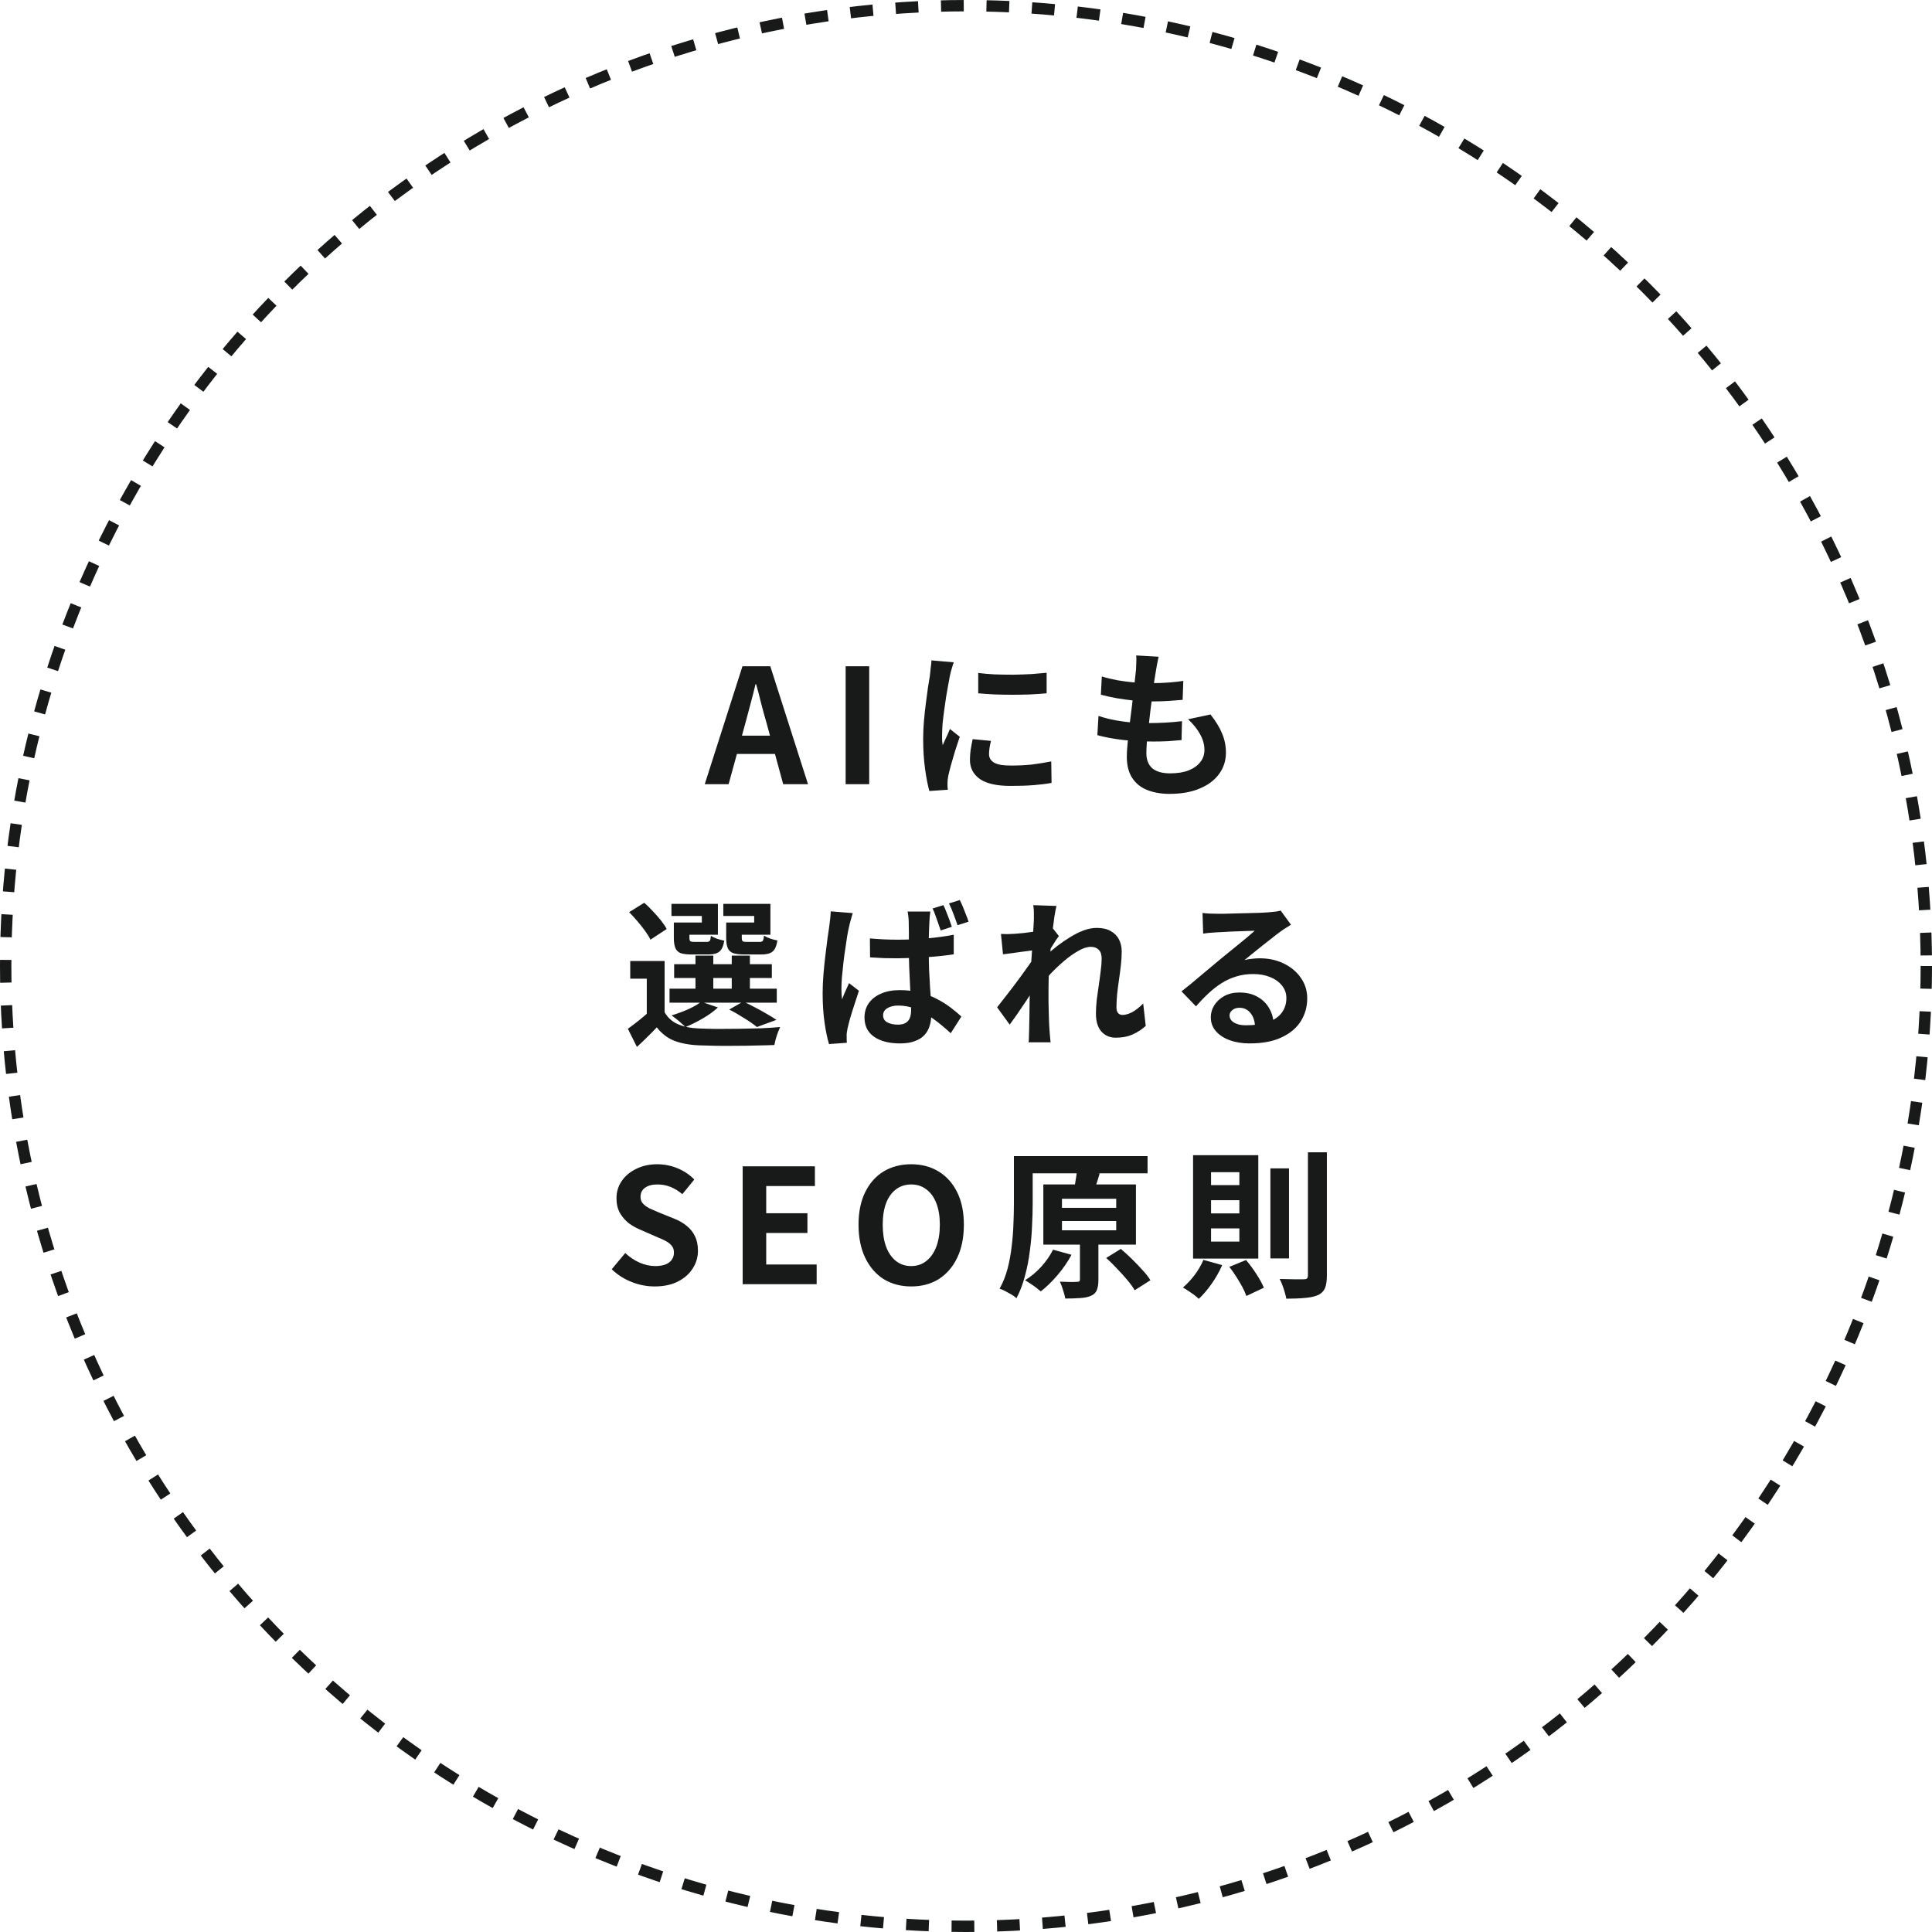 <svg width="170" height="170" viewBox="0 0 170 170" fill="none" xmlns="http://www.w3.org/2000/svg">
<circle cx="85" cy="85" r="84.5" stroke="#181919" stroke-dasharray="2 2"/>
<path d="M62.012 69L65.33 58.626H67.78L71.098 69H68.914L67.444 63.596C67.285 63.055 67.131 62.495 66.982 61.916C66.842 61.328 66.692 60.759 66.534 60.208H66.478C66.347 60.768 66.202 61.337 66.044 61.916C65.894 62.495 65.745 63.055 65.596 63.596L64.112 69H62.012ZM64.07 66.34V64.73H68.998V66.34H64.07ZM74.41 69V58.626H76.483V69H74.41ZM86.075 59.214C86.504 59.27 86.985 59.312 87.517 59.34C88.058 59.359 88.604 59.368 89.155 59.368C89.715 59.359 90.252 59.34 90.765 59.312C91.278 59.275 91.722 59.237 92.095 59.2V61.006C91.666 61.043 91.194 61.076 90.681 61.104C90.168 61.123 89.64 61.132 89.099 61.132C88.558 61.132 88.026 61.123 87.503 61.104C86.99 61.076 86.514 61.043 86.075 61.006V59.214ZM87.195 65.192C87.139 65.425 87.097 65.635 87.069 65.822C87.041 65.999 87.027 66.181 87.027 66.368C87.027 66.517 87.064 66.657 87.139 66.788C87.214 66.909 87.326 67.017 87.475 67.11C87.634 67.194 87.834 67.259 88.077 67.306C88.329 67.343 88.632 67.362 88.987 67.362C89.612 67.362 90.2 67.334 90.751 67.278C91.302 67.213 91.885 67.119 92.501 66.998L92.529 68.888C92.081 68.972 91.563 69.037 90.975 69.084C90.396 69.131 89.71 69.154 88.917 69.154C87.713 69.154 86.817 68.953 86.229 68.552C85.641 68.141 85.347 67.577 85.347 66.858C85.347 66.587 85.366 66.307 85.403 66.018C85.45 65.719 85.51 65.393 85.585 65.038L87.195 65.192ZM83.919 58.276C83.882 58.369 83.84 58.5 83.793 58.668C83.746 58.836 83.7 58.999 83.653 59.158C83.616 59.317 83.588 59.438 83.569 59.522C83.541 59.718 83.494 59.975 83.429 60.292C83.373 60.6 83.312 60.95 83.247 61.342C83.191 61.725 83.135 62.117 83.079 62.518C83.023 62.919 82.976 63.307 82.939 63.68C82.911 64.053 82.897 64.38 82.897 64.66C82.897 64.791 82.897 64.94 82.897 65.108C82.906 65.276 82.925 65.43 82.953 65.57C83.018 65.411 83.088 65.253 83.163 65.094C83.238 64.935 83.312 64.777 83.387 64.618C83.462 64.45 83.527 64.291 83.583 64.142L84.451 64.828C84.32 65.211 84.185 65.621 84.045 66.06C83.914 66.499 83.793 66.914 83.681 67.306C83.578 67.689 83.499 68.006 83.443 68.258C83.424 68.361 83.406 68.477 83.387 68.608C83.378 68.739 83.373 68.841 83.373 68.916C83.373 68.991 83.373 69.079 83.373 69.182C83.382 69.294 83.392 69.397 83.401 69.49L81.777 69.602C81.637 69.117 81.511 68.473 81.399 67.67C81.287 66.858 81.231 65.976 81.231 65.024C81.231 64.501 81.254 63.969 81.301 63.428C81.348 62.887 81.404 62.369 81.469 61.874C81.534 61.37 81.595 60.913 81.651 60.502C81.716 60.091 81.772 59.751 81.819 59.48C81.838 59.284 81.861 59.065 81.889 58.822C81.926 58.57 81.95 58.332 81.959 58.108L83.919 58.276ZM101.949 57.786C101.893 58.038 101.847 58.262 101.809 58.458C101.772 58.654 101.739 58.845 101.711 59.032C101.674 59.228 101.627 59.513 101.571 59.886C101.525 60.25 101.469 60.665 101.403 61.132C101.347 61.589 101.287 62.07 101.221 62.574C101.165 63.069 101.109 63.554 101.053 64.03C100.997 64.506 100.951 64.94 100.913 65.332C100.885 65.724 100.871 66.037 100.871 66.27C100.871 66.849 101.044 67.292 101.389 67.6C101.744 67.899 102.267 68.048 102.957 68.048C103.611 68.048 104.161 67.959 104.609 67.782C105.057 67.595 105.398 67.348 105.631 67.04C105.865 66.732 105.981 66.387 105.981 66.004C105.981 65.528 105.855 65.066 105.603 64.618C105.361 64.161 105.006 63.717 104.539 63.288L106.513 62.868C106.98 63.456 107.321 64.016 107.535 64.548C107.759 65.071 107.871 65.631 107.871 66.228C107.871 66.928 107.671 67.553 107.269 68.104C106.868 68.655 106.294 69.084 105.547 69.392C104.81 69.7 103.928 69.854 102.901 69.854C102.173 69.854 101.525 69.742 100.955 69.518C100.386 69.294 99.943 68.939 99.625 68.454C99.308 67.969 99.149 67.339 99.149 66.564C99.149 66.275 99.173 65.892 99.219 65.416C99.266 64.931 99.322 64.399 99.387 63.82C99.462 63.232 99.537 62.639 99.611 62.042C99.686 61.435 99.751 60.861 99.807 60.32C99.873 59.779 99.924 59.312 99.961 58.92C99.98 58.593 99.989 58.346 99.989 58.178C99.999 58.001 99.994 57.833 99.975 57.674L101.949 57.786ZM96.951 59.522C97.371 59.653 97.829 59.765 98.323 59.858C98.818 59.942 99.327 60.007 99.849 60.054C100.372 60.091 100.867 60.11 101.333 60.11C101.884 60.11 102.397 60.091 102.873 60.054C103.349 60.017 103.765 59.97 104.119 59.914L104.063 61.58C103.643 61.617 103.223 61.65 102.803 61.678C102.383 61.706 101.879 61.72 101.291 61.72C100.815 61.72 100.321 61.697 99.807 61.65C99.294 61.594 98.785 61.524 98.281 61.44C97.777 61.347 97.306 61.244 96.867 61.132L96.951 59.522ZM96.657 62.994C97.161 63.162 97.67 63.293 98.183 63.386C98.706 63.479 99.219 63.545 99.723 63.582C100.237 63.61 100.727 63.624 101.193 63.624C101.623 63.624 102.085 63.61 102.579 63.582C103.083 63.554 103.559 63.512 104.007 63.456L103.965 65.122C103.573 65.159 103.172 65.192 102.761 65.22C102.351 65.239 101.926 65.248 101.487 65.248C100.554 65.248 99.658 65.201 98.799 65.108C97.941 65.005 97.194 64.865 96.559 64.688L96.657 62.994ZM58.48 84.56V89.726H56.912V86.114H55.456V84.56H58.48ZM58.48 89.068C58.751 89.544 59.138 89.894 59.642 90.118C60.155 90.342 60.771 90.468 61.49 90.496C61.929 90.515 62.451 90.529 63.058 90.538C63.665 90.538 64.304 90.533 64.976 90.524C65.648 90.515 66.301 90.501 66.936 90.482C67.58 90.454 68.149 90.417 68.644 90.37C68.588 90.501 68.523 90.659 68.448 90.846C68.383 91.023 68.322 91.21 68.266 91.406C68.21 91.611 68.168 91.793 68.14 91.952C67.692 91.971 67.179 91.985 66.6 91.994C66.021 92.013 65.419 92.022 64.794 92.022C64.178 92.031 63.585 92.031 63.016 92.022C62.447 92.013 61.938 91.999 61.49 91.98C60.641 91.943 59.917 91.807 59.32 91.574C58.732 91.341 58.223 90.949 57.794 90.398C57.533 90.678 57.257 90.958 56.968 91.238C56.688 91.518 56.38 91.812 56.044 92.12L55.246 90.524C55.535 90.319 55.839 90.09 56.156 89.838C56.473 89.586 56.777 89.329 57.066 89.068H58.48ZM55.358 80.262L56.688 79.436C56.94 79.651 57.192 79.898 57.444 80.178C57.705 80.449 57.943 80.719 58.158 80.99C58.373 81.261 58.541 81.513 58.662 81.746L57.234 82.684C57.131 82.46 56.977 82.208 56.772 81.928C56.567 81.639 56.338 81.349 56.086 81.06C55.843 80.771 55.601 80.505 55.358 80.262ZM59.32 84.84H67.916V86.058H59.32V84.84ZM58.914 86.996H68.35V88.228H58.914V86.996ZM61.196 84.084H62.764V87.598H61.196V84.084ZM64.388 84.084H65.984V87.598H64.388V84.084ZM59.712 81.172H61.756V80.598H59.082V79.534H63.17V82.25H59.712V81.172ZM59.292 81.172H60.664V82.53C60.664 82.679 60.692 82.777 60.748 82.824C60.804 82.861 60.916 82.88 61.084 82.88C61.131 82.88 61.201 82.88 61.294 82.88C61.387 82.88 61.49 82.88 61.602 82.88C61.723 82.88 61.835 82.88 61.938 82.88C62.041 82.88 62.115 82.88 62.162 82.88C62.311 82.88 62.409 82.847 62.456 82.782C62.503 82.717 62.535 82.572 62.554 82.348C62.685 82.432 62.862 82.516 63.086 82.6C63.319 82.675 63.534 82.731 63.73 82.768C63.655 83.244 63.511 83.566 63.296 83.734C63.091 83.902 62.773 83.986 62.344 83.986C62.279 83.986 62.176 83.986 62.036 83.986C61.905 83.986 61.765 83.986 61.616 83.986C61.467 83.986 61.322 83.986 61.182 83.986C61.051 83.986 60.953 83.986 60.888 83.986C60.468 83.986 60.141 83.949 59.908 83.874C59.684 83.79 59.525 83.641 59.432 83.426C59.339 83.211 59.292 82.917 59.292 82.544V81.172ZM64.304 81.172H66.362V80.598H63.646V79.534H67.79V82.25H64.304V81.172ZM63.898 81.172H65.27V82.53C65.27 82.679 65.298 82.777 65.354 82.824C65.41 82.861 65.527 82.88 65.704 82.88C65.751 82.88 65.821 82.88 65.914 82.88C66.017 82.88 66.129 82.88 66.25 82.88C66.371 82.88 66.483 82.88 66.586 82.88C66.698 82.88 66.782 82.88 66.838 82.88C66.987 82.88 67.081 82.847 67.118 82.782C67.165 82.717 67.202 82.563 67.23 82.32C67.361 82.413 67.538 82.502 67.762 82.586C67.995 82.661 68.21 82.717 68.406 82.754C68.331 83.239 68.187 83.566 67.972 83.734C67.767 83.902 67.449 83.986 67.02 83.986C66.945 83.986 66.838 83.986 66.698 83.986C66.558 83.986 66.409 83.986 66.25 83.986C66.101 83.986 65.956 83.986 65.816 83.986C65.676 83.986 65.573 83.986 65.508 83.986C65.088 83.986 64.761 83.949 64.528 83.874C64.295 83.79 64.131 83.641 64.038 83.426C63.945 83.211 63.898 82.917 63.898 82.544V81.172ZM64.164 88.83L65.396 88.13C65.732 88.279 66.082 88.452 66.446 88.648C66.81 88.835 67.155 89.026 67.482 89.222C67.809 89.409 68.089 89.581 68.322 89.74L66.6 90.37C66.339 90.146 65.979 89.894 65.522 89.614C65.074 89.325 64.621 89.063 64.164 88.83ZM61.7 88.144L63.17 88.648C62.815 88.984 62.372 89.306 61.84 89.614C61.308 89.922 60.799 90.174 60.314 90.37C60.221 90.267 60.099 90.155 59.95 90.034C59.81 89.903 59.661 89.777 59.502 89.656C59.343 89.535 59.208 89.432 59.096 89.348C59.581 89.199 60.062 89.021 60.538 88.816C61.014 88.601 61.401 88.377 61.7 88.144ZM76.544 82.572C76.945 82.609 77.346 82.637 77.748 82.656C78.158 82.675 78.574 82.684 78.994 82.684C79.852 82.684 80.706 82.647 81.556 82.572C82.405 82.497 83.194 82.39 83.922 82.25V83.972C83.184 84.084 82.391 84.168 81.542 84.224C80.692 84.28 79.843 84.313 78.994 84.322C78.583 84.322 78.177 84.317 77.776 84.308C77.374 84.289 76.968 84.266 76.558 84.238L76.544 82.572ZM81.864 80.206C81.845 80.337 81.826 80.481 81.808 80.64C81.798 80.799 81.789 80.953 81.78 81.102C81.77 81.251 81.761 81.457 81.752 81.718C81.742 81.97 81.733 82.255 81.724 82.572C81.724 82.88 81.724 83.202 81.724 83.538C81.724 84.182 81.733 84.779 81.752 85.33C81.78 85.881 81.808 86.394 81.836 86.87C81.873 87.337 81.901 87.771 81.92 88.172C81.938 88.564 81.948 88.928 81.948 89.264C81.948 89.628 81.896 89.969 81.794 90.286C81.7 90.594 81.546 90.86 81.332 91.084C81.117 91.317 80.832 91.495 80.478 91.616C80.132 91.747 79.708 91.812 79.204 91.812C78.233 91.812 77.468 91.616 76.908 91.224C76.348 90.832 76.068 90.267 76.068 89.53C76.068 89.054 76.194 88.634 76.446 88.27C76.707 87.906 77.066 87.626 77.524 87.43C77.99 87.225 78.541 87.122 79.176 87.122C79.838 87.122 80.44 87.197 80.982 87.346C81.523 87.486 82.013 87.673 82.452 87.906C82.9 88.139 83.301 88.391 83.656 88.662C84.01 88.933 84.323 89.194 84.594 89.446L83.656 90.916C83.114 90.412 82.587 89.978 82.074 89.614C81.57 89.25 81.07 88.97 80.576 88.774C80.081 88.578 79.568 88.48 79.036 88.48C78.644 88.48 78.322 88.559 78.07 88.718C77.827 88.867 77.706 89.073 77.706 89.334C77.706 89.623 77.832 89.833 78.084 89.964C78.336 90.095 78.644 90.16 79.008 90.16C79.297 90.16 79.526 90.109 79.694 90.006C79.862 89.903 79.983 89.759 80.058 89.572C80.132 89.385 80.17 89.157 80.17 88.886C80.17 88.643 80.16 88.326 80.142 87.934C80.123 87.533 80.1 87.094 80.072 86.618C80.044 86.133 80.02 85.629 80.002 85.106C79.983 84.574 79.974 84.056 79.974 83.552C79.974 83.02 79.974 82.535 79.974 82.096C79.974 81.657 79.969 81.335 79.96 81.13C79.96 81.018 79.95 80.873 79.932 80.696C79.913 80.509 79.89 80.346 79.862 80.206H81.864ZM75.032 80.346C75.004 80.439 74.966 80.57 74.92 80.738C74.873 80.906 74.826 81.074 74.78 81.242C74.742 81.401 74.714 81.522 74.696 81.606C74.649 81.793 74.598 82.054 74.542 82.39C74.495 82.726 74.439 83.104 74.374 83.524C74.308 83.935 74.252 84.355 74.206 84.784C74.159 85.213 74.117 85.624 74.08 86.016C74.052 86.408 74.038 86.744 74.038 87.024C74.038 87.155 74.042 87.304 74.052 87.472C74.061 87.64 74.075 87.794 74.094 87.934C74.159 87.766 74.224 87.603 74.29 87.444C74.364 87.285 74.434 87.127 74.5 86.968C74.574 86.809 74.644 86.655 74.71 86.506L75.578 87.178C75.456 87.561 75.326 87.962 75.186 88.382C75.046 88.802 74.92 89.203 74.808 89.586C74.705 89.959 74.626 90.272 74.57 90.524C74.551 90.617 74.532 90.729 74.514 90.86C74.495 90.991 74.49 91.093 74.5 91.168C74.5 91.243 74.5 91.331 74.5 91.434C74.5 91.546 74.504 91.653 74.514 91.756L72.946 91.868C72.796 91.383 72.666 90.753 72.554 89.978C72.442 89.203 72.386 88.345 72.386 87.402C72.386 86.87 72.409 86.319 72.456 85.75C72.502 85.181 72.558 84.63 72.624 84.098C72.689 83.557 72.75 83.067 72.806 82.628C72.871 82.189 72.922 81.835 72.96 81.564C72.988 81.368 73.016 81.144 73.044 80.892C73.072 80.64 73.09 80.407 73.1 80.192L75.032 80.346ZM83.012 79.646C83.105 79.823 83.194 80.029 83.278 80.262C83.371 80.486 83.46 80.715 83.544 80.948C83.628 81.172 83.698 81.373 83.754 81.55L82.774 81.872C82.708 81.667 82.634 81.452 82.55 81.228C82.475 81.004 82.396 80.78 82.312 80.556C82.237 80.332 82.153 80.127 82.06 79.94L83.012 79.646ZM84.454 79.198C84.547 79.375 84.64 79.581 84.734 79.814C84.827 80.038 84.916 80.262 85 80.486C85.093 80.71 85.168 80.915 85.224 81.102L84.258 81.41C84.155 81.111 84.038 80.789 83.908 80.444C83.777 80.089 83.642 79.772 83.502 79.492L84.454 79.198ZM100.815 90.272C100.489 90.571 100.111 90.818 99.681 91.014C99.252 91.21 98.753 91.308 98.183 91.308C97.661 91.308 97.236 91.126 96.909 90.762C96.592 90.398 96.433 89.875 96.433 89.194C96.433 88.821 96.457 88.419 96.503 87.99C96.559 87.551 96.62 87.113 96.685 86.674C96.751 86.235 96.807 85.82 96.853 85.428C96.909 85.027 96.937 84.667 96.937 84.35C96.937 84.005 96.853 83.748 96.685 83.58C96.517 83.403 96.284 83.314 95.985 83.314C95.659 83.314 95.295 83.431 94.893 83.664C94.492 83.888 94.081 84.177 93.661 84.532C93.241 84.887 92.84 85.265 92.457 85.666C92.084 86.067 91.757 86.45 91.477 86.814L91.463 84.658C91.631 84.471 91.851 84.252 92.121 84C92.401 83.748 92.714 83.487 93.059 83.216C93.414 82.945 93.783 82.693 94.165 82.46C94.557 82.217 94.949 82.021 95.341 81.872C95.743 81.723 96.13 81.648 96.503 81.648C97.007 81.648 97.418 81.741 97.735 81.928C98.062 82.105 98.305 82.353 98.463 82.67C98.622 82.978 98.701 83.328 98.701 83.72C98.701 84.084 98.678 84.481 98.631 84.91C98.585 85.33 98.529 85.759 98.463 86.198C98.398 86.637 98.342 87.071 98.295 87.5C98.258 87.929 98.239 88.321 98.239 88.676C98.239 88.863 98.286 89.017 98.379 89.138C98.473 89.25 98.603 89.306 98.771 89.306C99.033 89.306 99.322 89.222 99.639 89.054C99.957 88.877 100.274 88.625 100.591 88.298L100.815 90.272ZM91.141 83.594C90.992 83.613 90.801 83.636 90.567 83.664C90.334 83.692 90.082 83.725 89.811 83.762C89.55 83.799 89.284 83.837 89.013 83.874C88.743 83.911 88.491 83.944 88.257 83.972L88.075 82.18C88.281 82.189 88.472 82.194 88.649 82.194C88.836 82.185 89.051 82.175 89.293 82.166C89.517 82.147 89.783 82.124 90.091 82.096C90.409 82.059 90.726 82.017 91.043 81.97C91.37 81.923 91.673 81.872 91.953 81.816C92.233 81.76 92.453 81.704 92.611 81.648L93.171 82.362C93.087 82.474 92.989 82.614 92.877 82.782C92.775 82.95 92.667 83.123 92.555 83.3C92.443 83.468 92.345 83.617 92.261 83.748L91.435 86.38C91.286 86.595 91.099 86.865 90.875 87.192C90.661 87.519 90.432 87.864 90.189 88.228C89.947 88.592 89.709 88.942 89.475 89.278C89.242 89.614 89.032 89.908 88.845 90.16L87.739 88.634C87.917 88.41 88.117 88.153 88.341 87.864C88.575 87.565 88.817 87.253 89.069 86.926C89.321 86.59 89.569 86.259 89.811 85.932C90.054 85.596 90.278 85.283 90.483 84.994C90.698 84.695 90.875 84.439 91.015 84.224L91.043 83.86L91.141 83.594ZM90.973 80.906C90.973 80.701 90.973 80.495 90.973 80.29C90.973 80.075 90.955 79.861 90.917 79.646L92.961 79.716C92.905 79.931 92.845 80.243 92.779 80.654C92.723 81.055 92.663 81.517 92.597 82.04C92.541 82.563 92.485 83.113 92.429 83.692C92.383 84.261 92.341 84.831 92.303 85.4C92.275 85.969 92.261 86.501 92.261 86.996C92.261 87.379 92.261 87.766 92.261 88.158C92.271 88.55 92.28 88.951 92.289 89.362C92.299 89.773 92.317 90.197 92.345 90.636C92.355 90.757 92.369 90.925 92.387 91.14C92.406 91.364 92.425 91.555 92.443 91.714H90.511C90.53 91.546 90.539 91.359 90.539 91.154C90.549 90.949 90.553 90.79 90.553 90.678C90.563 90.221 90.572 89.796 90.581 89.404C90.591 89.012 90.595 88.597 90.595 88.158C90.605 87.719 90.619 87.211 90.637 86.632C90.647 86.417 90.661 86.147 90.679 85.82C90.698 85.484 90.717 85.12 90.735 84.728C90.763 84.327 90.791 83.921 90.819 83.51C90.847 83.099 90.871 82.717 90.889 82.362C90.917 81.998 90.936 81.69 90.945 81.438C90.964 81.177 90.973 80.999 90.973 80.906ZM105.812 80.332C106.008 80.36 106.218 80.379 106.442 80.388C106.666 80.397 106.881 80.402 107.086 80.402C107.235 80.402 107.459 80.402 107.758 80.402C108.057 80.393 108.393 80.383 108.766 80.374C109.149 80.365 109.527 80.355 109.9 80.346C110.273 80.337 110.609 80.327 110.908 80.318C111.216 80.299 111.454 80.285 111.622 80.276C111.911 80.248 112.14 80.225 112.308 80.206C112.476 80.178 112.602 80.15 112.686 80.122L113.596 81.368C113.437 81.471 113.274 81.573 113.106 81.676C112.938 81.779 112.775 81.891 112.616 82.012C112.429 82.143 112.205 82.315 111.944 82.53C111.683 82.735 111.403 82.955 111.104 83.188C110.815 83.421 110.53 83.65 110.25 83.874C109.979 84.098 109.732 84.299 109.508 84.476C109.741 84.42 109.965 84.383 110.18 84.364C110.395 84.336 110.614 84.322 110.838 84.322C111.631 84.322 112.341 84.476 112.966 84.784C113.601 85.092 114.1 85.512 114.464 86.044C114.837 86.567 115.024 87.169 115.024 87.85C115.024 88.587 114.837 89.255 114.464 89.852C114.091 90.449 113.526 90.925 112.77 91.28C112.023 91.635 111.085 91.812 109.956 91.812C109.312 91.812 108.729 91.719 108.206 91.532C107.693 91.345 107.287 91.079 106.988 90.734C106.689 90.389 106.54 89.983 106.54 89.516C106.54 89.133 106.643 88.779 106.848 88.452C107.063 88.116 107.357 87.845 107.73 87.64C108.113 87.435 108.551 87.332 109.046 87.332C109.69 87.332 110.231 87.463 110.67 87.724C111.118 87.976 111.459 88.317 111.692 88.746C111.935 89.175 112.061 89.647 112.07 90.16L110.432 90.384C110.423 89.871 110.292 89.46 110.04 89.152C109.797 88.835 109.471 88.676 109.06 88.676C108.799 88.676 108.589 88.746 108.43 88.886C108.271 89.017 108.192 89.171 108.192 89.348C108.192 89.609 108.323 89.819 108.584 89.978C108.845 90.137 109.186 90.216 109.606 90.216C110.399 90.216 111.062 90.123 111.594 89.936C112.126 89.74 112.523 89.465 112.784 89.11C113.055 88.746 113.19 88.317 113.19 87.822C113.19 87.402 113.059 87.033 112.798 86.716C112.546 86.399 112.201 86.151 111.762 85.974C111.323 85.797 110.829 85.708 110.278 85.708C109.737 85.708 109.242 85.778 108.794 85.918C108.346 86.049 107.921 86.24 107.52 86.492C107.128 86.735 106.741 87.033 106.358 87.388C105.985 87.733 105.611 88.121 105.238 88.55L103.964 87.234C104.216 87.029 104.501 86.8 104.818 86.548C105.135 86.287 105.457 86.016 105.784 85.736C106.12 85.456 106.433 85.195 106.722 84.952C107.021 84.7 107.273 84.49 107.478 84.322C107.674 84.163 107.903 83.977 108.164 83.762C108.425 83.547 108.696 83.328 108.976 83.104C109.256 82.871 109.522 82.651 109.774 82.446C110.026 82.231 110.236 82.049 110.404 81.9C110.264 81.9 110.082 81.905 109.858 81.914C109.634 81.923 109.387 81.933 109.116 81.942C108.855 81.951 108.589 81.961 108.318 81.97C108.057 81.979 107.809 81.993 107.576 82.012C107.352 82.021 107.165 82.031 107.016 82.04C106.829 82.049 106.633 82.063 106.428 82.082C106.223 82.101 106.036 82.124 105.868 82.152L105.812 80.332ZM57.606 113.196C56.916 113.196 56.239 113.065 55.577 112.804C54.914 112.543 54.331 112.169 53.827 111.684L55.017 110.256C55.38 110.601 55.796 110.881 56.263 111.096C56.739 111.301 57.2 111.404 57.648 111.404C58.19 111.404 58.6 111.297 58.88 111.082C59.16 110.867 59.3 110.578 59.3 110.214C59.3 109.953 59.23 109.747 59.09 109.598C58.96 109.439 58.778 109.299 58.544 109.178C58.311 109.057 58.041 108.935 57.733 108.814L56.361 108.212C56.015 108.072 55.679 107.885 55.352 107.652C55.035 107.409 54.769 107.106 54.554 106.742C54.349 106.378 54.246 105.944 54.246 105.44C54.246 104.871 54.401 104.362 54.709 103.914C55.017 103.466 55.441 103.111 55.983 102.85C56.524 102.579 57.14 102.444 57.831 102.444C58.447 102.444 59.039 102.561 59.608 102.794C60.178 103.027 60.672 103.359 61.093 103.788L60.042 105.076C59.716 104.805 59.375 104.595 59.02 104.446C58.666 104.297 58.269 104.222 57.831 104.222C57.383 104.222 57.023 104.32 56.752 104.516C56.491 104.703 56.361 104.969 56.361 105.314C56.361 105.557 56.435 105.757 56.584 105.916C56.734 106.075 56.93 106.215 57.172 106.336C57.415 106.448 57.681 106.565 57.971 106.686L59.328 107.232C59.748 107.4 60.112 107.61 60.42 107.862C60.738 108.114 60.98 108.417 61.148 108.772C61.326 109.127 61.414 109.556 61.414 110.06C61.414 110.62 61.261 111.138 60.953 111.614C60.654 112.09 60.22 112.473 59.651 112.762C59.09 113.051 58.409 113.196 57.606 113.196ZM65.349 113V102.626H71.705V104.362H67.421V106.756H71.047V108.492H67.421V111.264H71.859V113H65.349ZM80.178 113.196C79.263 113.196 78.456 112.981 77.756 112.552C77.065 112.113 76.524 111.488 76.132 110.676C75.74 109.864 75.544 108.893 75.544 107.764C75.544 106.644 75.74 105.687 76.132 104.894C76.524 104.101 77.065 103.494 77.756 103.074C78.456 102.654 79.263 102.444 80.178 102.444C81.102 102.444 81.909 102.659 82.6 103.088C83.291 103.508 83.832 104.115 84.224 104.908C84.616 105.692 84.812 106.644 84.812 107.764C84.812 108.893 84.616 109.864 84.224 110.676C83.832 111.488 83.291 112.113 82.6 112.552C81.909 112.981 81.102 113.196 80.178 113.196ZM80.178 111.404C80.691 111.404 81.135 111.255 81.508 110.956C81.891 110.657 82.185 110.237 82.39 109.696C82.595 109.145 82.698 108.501 82.698 107.764C82.698 107.027 82.595 106.397 82.39 105.874C82.185 105.342 81.891 104.936 81.508 104.656C81.135 104.367 80.691 104.222 80.178 104.222C79.665 104.222 79.217 104.367 78.834 104.656C78.461 104.936 78.171 105.342 77.966 105.874C77.77 106.397 77.672 107.027 77.672 107.764C77.672 108.501 77.77 109.145 77.966 109.696C78.171 110.237 78.461 110.657 78.834 110.956C79.217 111.255 79.665 111.404 80.178 111.404ZM90.21 101.73H100.976V103.242H90.21V101.73ZM89.216 101.73H90.868V105.888C90.868 106.495 90.849 107.157 90.811 107.876C90.784 108.595 90.718 109.332 90.615 110.088C90.522 110.844 90.377 111.581 90.181 112.3C89.995 113.009 89.748 113.653 89.439 114.232C89.337 114.129 89.192 114.022 89.005 113.91C88.828 113.807 88.641 113.705 88.445 113.602C88.259 113.509 88.096 113.439 87.956 113.392C88.254 112.86 88.487 112.277 88.656 111.642C88.823 110.998 88.945 110.34 89.019 109.668C89.103 108.987 89.155 108.324 89.174 107.68C89.201 107.036 89.216 106.439 89.216 105.888V101.73ZM93.444 107.442V108.254H98.218V107.442H93.444ZM93.444 105.482V106.28H98.218V105.482H93.444ZM91.805 104.222H99.954V109.514H91.805V104.222ZM95.025 108.814H96.65V112.622C96.65 112.995 96.603 113.294 96.51 113.518C96.425 113.742 96.253 113.91 95.992 114.022C95.73 114.134 95.413 114.199 95.04 114.218C94.666 114.246 94.232 114.26 93.737 114.26C93.7 114.045 93.635 113.798 93.541 113.518C93.457 113.238 93.364 112.991 93.261 112.776C93.57 112.785 93.873 112.795 94.171 112.804C94.47 112.804 94.666 112.799 94.76 112.79C94.862 112.79 94.932 112.776 94.969 112.748C95.007 112.72 95.025 112.664 95.025 112.58V108.814ZM94.746 103.116L96.761 103.256C96.659 103.611 96.556 103.942 96.454 104.25C96.36 104.549 96.281 104.805 96.216 105.02L94.48 104.838C94.517 104.67 94.549 104.483 94.578 104.278C94.615 104.073 94.647 103.872 94.675 103.676C94.713 103.471 94.736 103.284 94.746 103.116ZM97.335 110.69L98.624 109.892C98.931 110.153 99.254 110.447 99.59 110.774C99.925 111.101 100.238 111.427 100.528 111.754C100.826 112.071 101.06 112.37 101.228 112.65L99.841 113.532C99.692 113.261 99.478 112.963 99.198 112.636C98.918 112.3 98.614 111.964 98.287 111.628C97.97 111.283 97.653 110.97 97.335 110.69ZM92.659 109.962L94.284 110.41C93.957 111.026 93.546 111.623 93.052 112.202C92.566 112.771 92.076 113.247 91.582 113.63C91.469 113.537 91.329 113.425 91.162 113.294C91.003 113.173 90.835 113.056 90.657 112.944C90.48 112.823 90.326 112.725 90.195 112.65C90.7 112.342 91.171 111.95 91.609 111.474C92.048 110.989 92.398 110.485 92.659 109.962ZM111.784 102.808H113.422V110.732H111.784V102.808ZM115.088 101.394H116.754V112.216C116.754 112.711 116.698 113.089 116.586 113.35C116.474 113.611 116.273 113.812 115.984 113.952C115.694 114.083 115.316 114.167 114.85 114.204C114.383 114.251 113.828 114.274 113.184 114.274C113.156 114.106 113.109 113.915 113.044 113.7C112.988 113.495 112.918 113.285 112.834 113.07C112.759 112.865 112.68 112.687 112.596 112.538C113.053 112.547 113.482 112.557 113.884 112.566C114.294 112.566 114.574 112.566 114.724 112.566C114.854 112.566 114.948 112.543 115.004 112.496C115.06 112.44 115.088 112.347 115.088 112.216V101.394ZM105.89 110.858L107.542 111.32C107.299 111.88 106.991 112.426 106.618 112.958C106.244 113.49 105.866 113.933 105.484 114.288C105.381 114.185 105.246 114.069 105.078 113.938C104.91 113.817 104.732 113.695 104.546 113.574C104.368 113.453 104.214 113.359 104.084 113.294C104.448 112.986 104.793 112.617 105.12 112.188C105.446 111.749 105.703 111.306 105.89 110.858ZM108.172 111.474L109.642 110.872C109.959 111.245 110.262 111.656 110.552 112.104C110.841 112.552 111.06 112.953 111.21 113.308L109.67 114.036C109.586 113.793 109.464 113.523 109.306 113.224C109.147 112.935 108.97 112.636 108.774 112.328C108.578 112.02 108.377 111.735 108.172 111.474ZM106.562 105.608V106.77H109.054V105.608H106.562ZM106.562 108.086V109.248H109.054V108.086H106.562ZM106.562 103.144V104.278H109.054V103.144H106.562ZM104.98 101.646H110.72V110.746H104.98V101.646Z" fill="#181919"/>
</svg>
